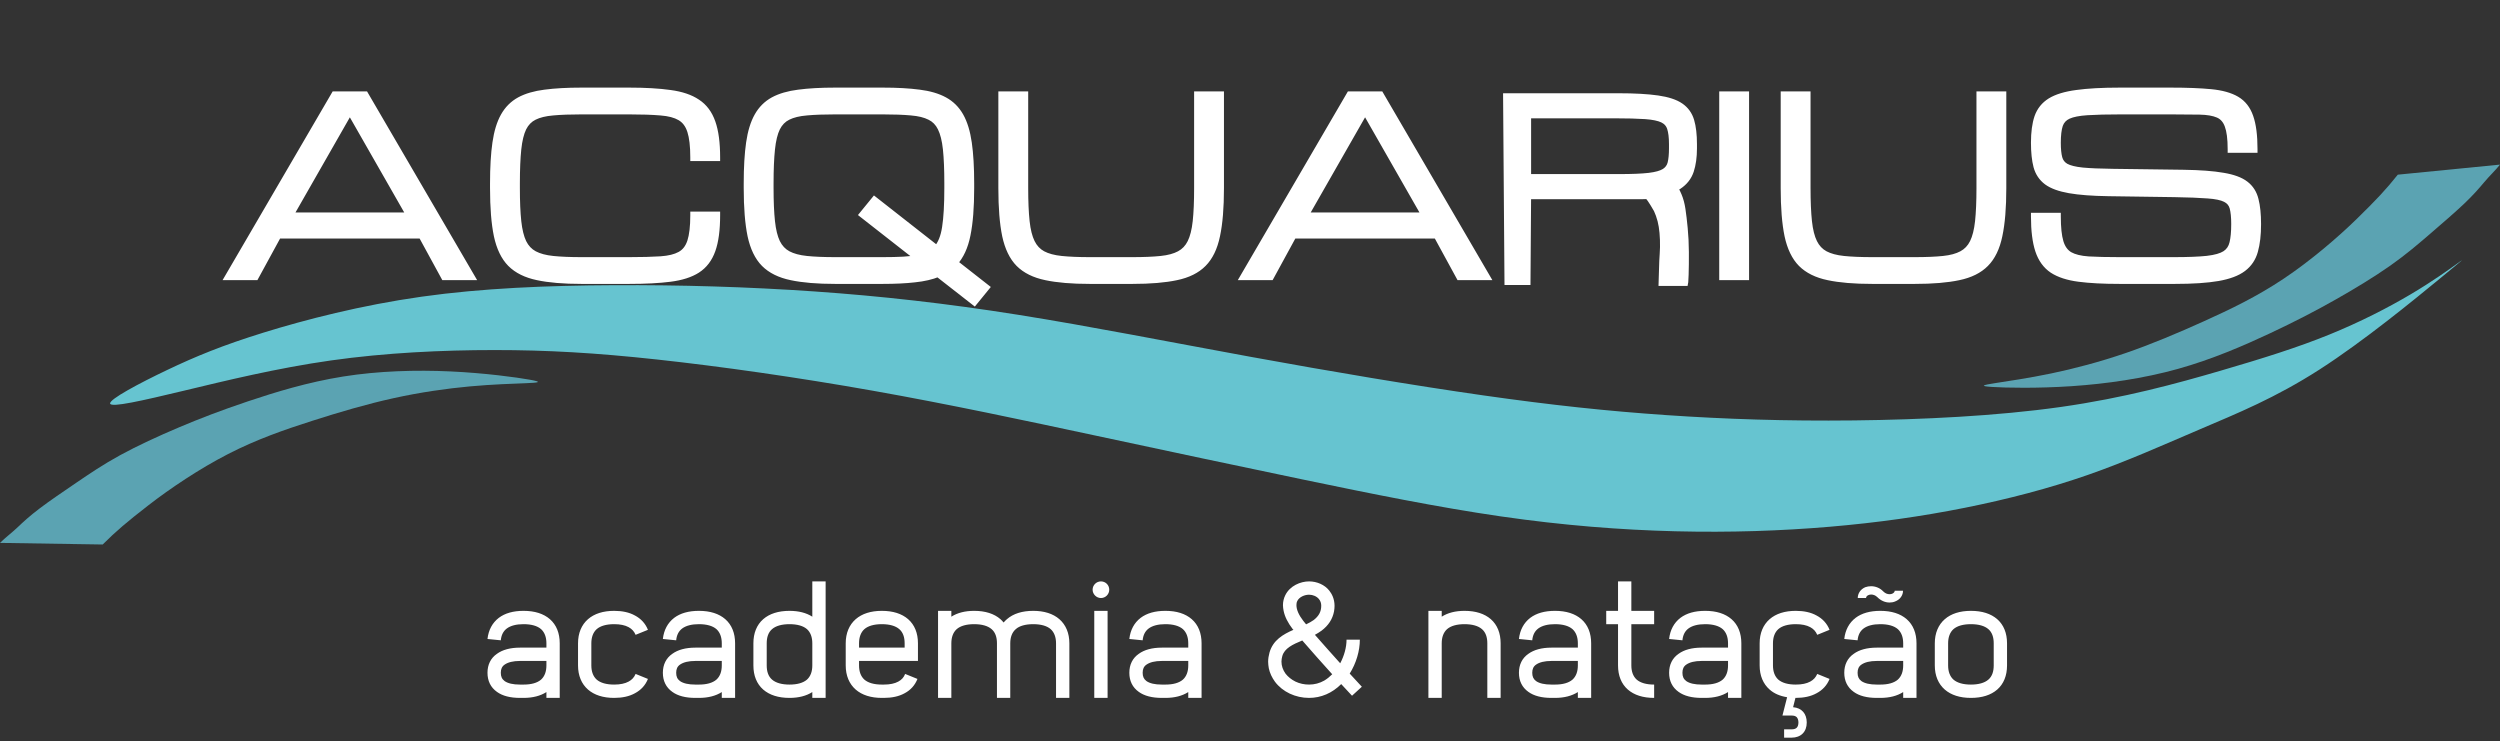 <svg xmlns="http://www.w3.org/2000/svg" width="226" height="67" viewBox="0 0 226 67" fill="none"><rect x="0" y="0" width="226" height="67" fill="#333333" stroke="none"/><path d="M20.684 25L30.259 8.585H32.995L42.57 25H40.176L38.124 21.238H25.13L23.078 25H20.684ZM26.155 19.529H37.099L31.627 9.953L26.155 19.529ZM44.622 17.006V16.579C44.622 15.126 44.693 13.907 44.836 12.924C44.978 11.934 45.224 11.129 45.573 10.509C45.922 9.889 46.396 9.415 46.994 9.088C47.6 8.76 48.359 8.539 49.271 8.425C50.182 8.304 51.28 8.243 52.562 8.243H56.869C58.336 8.243 59.572 8.315 60.577 8.457C61.589 8.593 62.401 8.867 63.014 9.28C63.633 9.686 64.082 10.288 64.36 11.086C64.638 11.877 64.777 12.928 64.777 14.239H62.725C62.725 13.206 62.632 12.404 62.447 11.834C62.262 11.257 61.949 10.84 61.507 10.584C61.072 10.327 60.477 10.171 59.722 10.114C58.967 10.049 58.016 10.017 56.869 10.017H52.562C51.543 10.017 50.685 10.049 49.987 10.114C49.288 10.171 48.718 10.309 48.277 10.53C47.842 10.744 47.507 11.086 47.272 11.556C47.044 12.027 46.888 12.668 46.802 13.48C46.717 14.292 46.674 15.325 46.674 16.579V17.006C46.674 18.218 46.717 19.222 46.802 20.02C46.888 20.818 47.044 21.456 47.272 21.933C47.507 22.41 47.842 22.767 48.277 23.002C48.718 23.237 49.288 23.39 49.987 23.461C50.685 23.532 51.543 23.568 52.562 23.568H56.869C58.016 23.568 58.967 23.543 59.722 23.493C60.477 23.443 61.072 23.297 61.507 23.055C61.949 22.813 62.262 22.41 62.447 21.848C62.632 21.277 62.725 20.48 62.725 19.454H64.777C64.777 20.765 64.638 21.812 64.36 22.596C64.082 23.379 63.633 23.971 63.014 24.369C62.401 24.761 61.589 25.021 60.577 25.15C59.572 25.278 58.336 25.342 56.869 25.342H52.562C50.959 25.342 49.641 25.232 48.608 25.011C47.575 24.797 46.766 24.398 46.182 23.814C45.605 23.23 45.199 22.389 44.964 21.292C44.736 20.195 44.622 18.766 44.622 17.006ZM75.496 25.342C73.892 25.342 72.575 25.232 71.541 25.011C70.508 24.797 69.7 24.398 69.116 23.814C68.538 23.23 68.132 22.389 67.897 21.292C67.669 20.195 67.555 18.766 67.555 17.006V16.579C67.555 15.126 67.627 13.907 67.769 12.924C67.912 11.934 68.157 11.129 68.507 10.509C68.856 9.889 69.329 9.415 69.928 9.088C70.533 8.76 71.292 8.539 72.204 8.425C73.116 8.304 74.213 8.243 75.496 8.243H79.802C81.085 8.243 82.182 8.304 83.094 8.425C84.006 8.539 84.761 8.76 85.359 9.088C85.965 9.415 86.442 9.889 86.791 10.509C87.14 11.129 87.386 11.934 87.529 12.924C87.671 13.907 87.742 15.126 87.742 16.579V17.006C87.742 18.738 87.632 20.145 87.411 21.228C87.197 22.303 86.809 23.144 86.246 23.75L89.11 25.994L88.074 27.266L84.803 24.712C84.212 24.954 83.503 25.118 82.677 25.203C81.858 25.296 80.899 25.342 79.802 25.342H75.496ZM75.496 23.568H79.802C80.493 23.568 81.109 23.554 81.651 23.525C82.192 23.497 82.67 23.44 83.083 23.354L78.018 19.39L79.054 18.118L84.686 22.531C85.092 22.083 85.359 21.424 85.487 20.554C85.623 19.685 85.691 18.503 85.691 17.006V16.579C85.691 15.325 85.648 14.292 85.562 13.48C85.477 12.668 85.317 12.027 85.081 11.556C84.853 11.086 84.519 10.744 84.077 10.53C83.642 10.309 83.076 10.171 82.378 10.114C81.68 10.049 80.821 10.017 79.802 10.017H75.496C74.477 10.017 73.618 10.049 72.92 10.114C72.222 10.171 71.652 10.309 71.21 10.53C70.776 10.744 70.441 11.086 70.206 11.556C69.978 12.027 69.821 12.668 69.735 13.48C69.65 14.292 69.607 15.325 69.607 16.579V17.006C69.607 18.218 69.65 19.222 69.735 20.02C69.821 20.818 69.978 21.456 70.206 21.933C70.441 22.41 70.776 22.767 71.21 23.002C71.652 23.237 72.222 23.39 72.92 23.461C73.618 23.532 74.477 23.568 75.496 23.568ZM98.514 25.342C96.912 25.342 95.594 25.232 94.56 25.011C93.527 24.797 92.719 24.398 92.135 23.814C91.558 23.23 91.151 22.389 90.916 21.292C90.688 20.195 90.574 18.766 90.574 17.006V8.585H92.626V17.006C92.626 18.218 92.669 19.222 92.754 20.02C92.84 20.818 93 21.456 93.235 21.933C93.47 22.41 93.805 22.767 94.24 23.002C94.681 23.237 95.251 23.39 95.95 23.461C96.648 23.532 97.503 23.568 98.514 23.568H102.383C103.402 23.568 104.257 23.532 104.948 23.461C105.646 23.39 106.212 23.237 106.647 23.002C107.089 22.767 107.427 22.41 107.662 21.933C107.897 21.456 108.058 20.818 108.143 20.02C108.229 19.222 108.271 18.218 108.271 17.006V8.585H110.323V17.006C110.323 18.766 110.206 20.195 109.97 21.292C109.743 22.389 109.336 23.23 108.752 23.814C108.175 24.398 107.37 24.797 106.337 25.011C105.304 25.232 103.986 25.342 102.383 25.342H98.514ZM112.46 25L122.036 8.585H124.771L134.347 25H131.953L129.901 21.238H116.906L114.854 25H112.46ZM117.932 19.529H128.875L123.404 9.953L117.932 19.529ZM155.741 25V8.585H157.793V25H155.741ZM169.238 25.342C167.635 25.342 166.317 25.232 165.284 25.011C164.251 24.797 163.443 24.398 162.858 23.814C162.281 23.23 161.875 22.389 161.64 21.292C161.412 20.195 161.298 18.766 161.298 17.006V8.585H163.35V17.006C163.35 18.218 163.393 19.222 163.478 20.02C163.564 20.818 163.724 21.456 163.959 21.933C164.194 22.41 164.529 22.767 164.964 23.002C165.405 23.237 165.975 23.39 166.674 23.461C167.372 23.532 168.227 23.568 169.238 23.568H173.107C174.126 23.568 174.981 23.532 175.672 23.461C176.37 23.39 176.936 23.237 177.371 23.002C177.813 22.767 178.151 22.41 178.386 21.933C178.621 21.456 178.782 20.818 178.867 20.02C178.953 19.222 178.995 18.218 178.995 17.006V8.585H181.047V17.006C181.047 18.766 180.93 20.195 180.694 21.292C180.466 22.389 180.06 23.23 179.476 23.814C178.899 24.398 178.094 24.797 177.061 25.011C176.028 25.232 174.71 25.342 173.107 25.342H169.238ZM202.025 20.255C202.025 19.621 201.975 19.122 201.875 18.759C201.776 18.396 201.551 18.128 201.202 17.957C200.853 17.779 200.311 17.665 199.578 17.616C198.844 17.559 197.839 17.519 196.564 17.498L190.622 17.413C189.155 17.391 187.976 17.302 187.085 17.145C186.194 16.989 185.521 16.743 185.065 16.408C184.609 16.066 184.303 15.61 184.146 15.04C183.997 14.47 183.922 13.758 183.922 12.903C183.922 11.97 184.025 11.2 184.232 10.595C184.445 9.989 184.827 9.515 185.375 9.173C185.931 8.831 186.715 8.593 187.726 8.457C188.738 8.315 190.045 8.243 191.648 8.243H196.222C197.675 8.243 198.887 8.29 199.855 8.382C200.824 8.475 201.594 8.689 202.164 9.024C202.734 9.358 203.14 9.878 203.382 10.584C203.631 11.289 203.756 12.258 203.756 13.491H201.704C201.704 12.536 201.612 11.816 201.426 11.332C201.248 10.84 200.949 10.505 200.529 10.327C200.116 10.149 199.556 10.053 198.851 10.039C198.146 10.024 197.269 10.017 196.222 10.017H191.755C190.48 10.017 189.457 10.042 188.688 10.092C187.926 10.142 187.349 10.256 186.957 10.434C186.565 10.612 186.301 10.897 186.166 11.289C186.038 11.681 185.974 12.219 185.974 12.903C185.974 13.48 186.02 13.943 186.113 14.292C186.205 14.641 186.412 14.908 186.732 15.094C187.06 15.272 187.562 15.396 188.239 15.468C188.916 15.532 189.839 15.571 191.007 15.585L197.376 15.671C198.872 15.692 200.066 15.781 200.956 15.938C201.854 16.087 202.524 16.333 202.965 16.675C203.414 17.017 203.71 17.48 203.852 18.064C204.002 18.642 204.077 19.372 204.077 20.255C204.077 21.217 203.984 22.026 203.799 22.681C203.621 23.329 203.272 23.849 202.752 24.241C202.231 24.633 201.48 24.915 200.497 25.085C199.514 25.256 198.22 25.342 196.617 25.342H191.616C190.156 25.342 188.93 25.278 187.94 25.15C186.95 25.021 186.159 24.765 185.568 24.38C184.983 23.988 184.563 23.408 184.306 22.638C184.05 21.869 183.922 20.843 183.922 19.561H185.974C185.974 20.565 186.056 21.342 186.219 21.89C186.383 22.439 186.668 22.834 187.074 23.076C187.488 23.311 188.061 23.454 188.795 23.504C189.536 23.547 190.476 23.568 191.616 23.568H196.511C197.786 23.568 198.794 23.529 199.535 23.45C200.276 23.365 200.824 23.208 201.181 22.98C201.537 22.745 201.765 22.41 201.865 21.976C201.971 21.541 202.025 20.968 202.025 20.255Z" fill="white"></path><path d="M20.684 25L20.405 24.837L20.121 25.323H20.684V25ZM30.259 8.585V8.262H30.073L29.98 8.423L30.259 8.585ZM32.995 8.585L33.274 8.423L33.181 8.262H32.995V8.585ZM42.57 25V25.323H43.133L42.849 24.837L42.57 25ZM40.176 25L39.893 25.155L39.984 25.323H40.176V25ZM38.124 21.238L38.408 21.084L38.316 20.915H38.124V21.238ZM25.13 21.238V20.915H24.938L24.846 21.084L25.13 21.238ZM23.078 25V25.323H23.27L23.361 25.155L23.078 25ZM26.155 19.529L25.875 19.368L25.599 19.852H26.155V19.529ZM37.099 19.529V19.852H37.656L37.379 19.368L37.099 19.529ZM31.627 9.953L31.908 9.793L31.627 9.302L31.346 9.793L31.627 9.953ZM20.684 25L20.963 25.163L30.538 8.748L30.259 8.585L29.98 8.423L20.405 24.837L20.684 25ZM30.259 8.585V8.909H32.995V8.585V8.262H30.259V8.585ZM32.995 8.585L32.716 8.748L42.291 25.163L42.57 25L42.849 24.837L33.274 8.423L32.995 8.585ZM42.57 25V24.677H40.176V25V25.323H42.57V25ZM40.176 25L40.46 24.845L38.408 21.084L38.124 21.238L37.841 21.393L39.893 25.155L40.176 25ZM38.124 21.238V20.915H25.13V21.238V21.561H38.124V21.238ZM25.13 21.238L24.846 21.084L22.794 24.845L23.078 25L23.361 25.155L25.413 21.393L25.13 21.238ZM23.078 25V24.677H20.684V25V25.323H23.078V25ZM26.155 19.529V19.852H37.099V19.529V19.205H26.155V19.529ZM37.099 19.529L37.379 19.368L31.908 9.793L31.627 9.953L31.346 10.114L36.818 19.689L37.099 19.529ZM31.627 9.953L31.346 9.793L25.875 19.368L26.155 19.529L26.436 19.689L31.908 10.114L31.627 9.953ZM44.836 12.924L45.156 12.97L45.156 12.97L44.836 12.924ZM46.994 9.088L46.84 8.803L46.839 8.804L46.994 9.088ZM49.271 8.425L49.311 8.746L49.313 8.745L49.271 8.425ZM60.577 8.457L60.532 8.777L60.534 8.777L60.577 8.457ZM63.014 9.28L62.833 9.548L62.836 9.55L63.014 9.28ZM64.36 11.086L64.055 11.192L64.055 11.193L64.36 11.086ZM64.777 14.239V14.562H65.1V14.239H64.777ZM62.725 14.239H62.402V14.562H62.725V14.239ZM62.447 11.834L62.139 11.933L62.14 11.934L62.447 11.834ZM61.507 10.584L61.343 10.862L61.344 10.863L61.507 10.584ZM59.722 10.114L59.695 10.436L59.698 10.436L59.722 10.114ZM49.987 10.114L50.013 10.436L50.016 10.435L49.987 10.114ZM48.277 10.53L48.419 10.82L48.421 10.819L48.277 10.53ZM47.272 11.556L46.983 11.412L46.981 11.415L47.272 11.556ZM47.272 21.933L46.98 22.072L46.982 22.076L47.272 21.933ZM48.277 23.002L48.123 23.286L48.125 23.287L48.277 23.002ZM61.507 23.055L61.351 22.772L61.349 22.773L61.507 23.055ZM62.447 21.848L62.754 21.948L62.755 21.947L62.447 21.848ZM62.725 19.454V19.131H62.402V19.454H62.725ZM64.777 19.454H65.1V19.131H64.777V19.454ZM64.36 22.596L64.055 22.488L64.36 22.596ZM63.014 24.369L63.188 24.642L63.188 24.641L63.014 24.369ZM60.577 25.15L60.536 24.829L60.536 24.829L60.577 25.15ZM48.608 25.011L48.676 24.695L48.673 24.694L48.608 25.011ZM46.182 23.814L45.952 24.041L45.954 24.042L46.182 23.814ZM44.964 21.292L44.648 21.358L44.648 21.36L44.964 21.292ZM44.622 17.006H44.945V16.579H44.622H44.299V17.006H44.622ZM44.622 16.579H44.945C44.945 15.135 45.016 13.933 45.156 12.97L44.836 12.924L44.516 12.878C44.37 13.882 44.299 15.117 44.299 16.579H44.622ZM44.836 12.924L45.156 12.97C45.294 12.005 45.531 11.242 45.855 10.668L45.573 10.509L45.291 10.35C44.916 11.016 44.662 11.863 44.516 12.878L44.836 12.924ZM45.573 10.509L45.855 10.668C46.175 10.098 46.606 9.669 47.15 9.371L46.994 9.088L46.839 8.804C46.185 9.162 45.669 9.68 45.291 10.35L45.573 10.509ZM46.994 9.088L47.148 9.372C47.709 9.069 48.426 8.856 49.311 8.746L49.271 8.425L49.23 8.104C48.291 8.222 47.491 8.451 46.84 8.803L46.994 9.088ZM49.271 8.425L49.313 8.745C50.207 8.627 51.289 8.567 52.562 8.567V8.243V7.92C51.27 7.92 50.158 7.981 49.228 8.105L49.271 8.425ZM52.562 8.243V8.567H56.869V8.243V7.92H52.562V8.243ZM56.869 8.243V8.567C58.327 8.567 59.547 8.637 60.532 8.777L60.577 8.457L60.622 8.137C59.598 7.992 58.346 7.92 56.869 7.92V8.243ZM60.577 8.457L60.534 8.777C61.514 8.909 62.274 9.171 62.833 9.548L63.014 9.28L63.194 9.012C62.528 8.562 61.663 8.276 60.62 8.137L60.577 8.457ZM63.014 9.28L62.836 9.55C63.388 9.912 63.797 10.452 64.055 11.192L64.36 11.086L64.665 10.98C64.368 10.124 63.878 9.46 63.191 9.01L63.014 9.28ZM64.36 11.086L64.055 11.193C64.316 11.936 64.454 12.946 64.454 14.239H64.777H65.1C65.1 12.909 64.96 11.818 64.665 10.979L64.36 11.086ZM64.777 14.239V13.915H62.725V14.239V14.562H64.777V14.239ZM62.725 14.239H63.048C63.048 13.192 62.955 12.352 62.755 11.734L62.447 11.834L62.14 11.934C62.31 12.457 62.402 13.219 62.402 14.239H62.725ZM62.447 11.834L62.755 11.735C62.55 11.097 62.193 10.608 61.669 10.304L61.507 10.584L61.344 10.863C61.705 11.072 61.974 11.417 62.139 11.933L62.447 11.834ZM61.507 10.584L61.671 10.305C61.178 10.014 60.528 9.85 59.746 9.791L59.722 10.114L59.698 10.436C60.426 10.491 60.967 10.64 61.343 10.862L61.507 10.584ZM59.722 10.114L59.749 9.792C58.982 9.726 58.021 9.694 56.869 9.694V10.017V10.341C58.011 10.341 58.952 10.373 59.695 10.436L59.722 10.114ZM56.869 10.017V9.694H52.562V10.017V10.341H56.869V10.017ZM52.562 10.017V9.694C51.537 9.694 50.668 9.726 49.957 9.792L49.987 10.114L50.016 10.435C50.701 10.373 51.549 10.341 52.562 10.341V10.017ZM49.987 10.114L49.96 9.791C49.237 9.85 48.623 9.996 48.132 10.241L48.277 10.53L48.421 10.819C48.814 10.623 49.34 10.491 50.013 10.436L49.987 10.114ZM48.277 10.53L48.134 10.24C47.631 10.488 47.247 10.884 46.983 11.412L47.272 11.556L47.561 11.701C47.768 11.288 48.054 11 48.419 10.82L48.277 10.53ZM47.272 11.556L46.981 11.415C46.73 11.933 46.568 12.615 46.481 13.446L46.802 13.48L47.123 13.514C47.207 12.72 47.358 12.12 47.563 11.697L47.272 11.556ZM46.802 13.48L46.481 13.446C46.393 14.274 46.351 15.319 46.351 16.579H46.674H46.997C46.997 15.331 47.04 14.31 47.123 13.514L46.802 13.48ZM46.674 16.579H46.351V17.006H46.674H46.997V16.579H46.674ZM46.674 17.006H46.351C46.351 18.224 46.394 19.241 46.481 20.055L46.802 20.02L47.123 19.986C47.039 19.203 46.997 18.211 46.997 17.006H46.674ZM46.802 20.02L46.481 20.055C46.568 20.872 46.731 21.549 46.981 22.072L47.272 21.933L47.564 21.794C47.358 21.362 47.207 20.764 47.123 19.986L46.802 20.02ZM47.272 21.933L46.982 22.076C47.245 22.608 47.625 23.016 48.123 23.286L48.277 23.002L48.431 22.717C48.059 22.517 47.77 22.212 47.562 21.79L47.272 21.933ZM48.277 23.002L48.125 23.287C48.615 23.548 49.23 23.709 49.954 23.783L49.987 23.461L50.019 23.14C49.347 23.071 48.822 22.925 48.429 22.716L48.277 23.002ZM49.987 23.461L49.954 23.783C50.666 23.855 51.537 23.891 52.562 23.891V23.568V23.245C51.55 23.245 50.703 23.209 50.019 23.14L49.987 23.461ZM52.562 23.568V23.891H56.869V23.568V23.245H52.562V23.568ZM56.869 23.568V23.891C58.02 23.891 58.978 23.866 59.743 23.816L59.722 23.493L59.701 23.171C58.955 23.22 58.012 23.245 56.869 23.245V23.568ZM59.722 23.493L59.743 23.816C60.524 23.764 61.172 23.612 61.664 23.337L61.507 23.055L61.349 22.773C60.973 22.983 60.431 23.122 59.701 23.171L59.722 23.493ZM61.507 23.055L61.662 23.338C62.188 23.05 62.548 22.575 62.754 21.948L62.447 21.848L62.14 21.746C61.976 22.246 61.709 22.576 61.351 22.772L61.507 23.055ZM62.447 21.848L62.755 21.947C62.955 21.33 63.048 20.493 63.048 19.454H62.725H62.402C62.402 20.466 62.31 21.225 62.14 21.748L62.447 21.848ZM62.725 19.454V19.777H64.777V19.454V19.131H62.725V19.454ZM64.777 19.454H64.454C64.454 20.746 64.316 21.753 64.055 22.488L64.36 22.596L64.665 22.703C64.96 21.871 65.1 20.783 65.1 19.454H64.777ZM64.36 22.596L64.055 22.488C63.798 23.213 63.391 23.742 62.839 24.098L63.014 24.369L63.188 24.641C63.876 24.199 64.366 23.546 64.665 22.703L64.36 22.596ZM63.014 24.369L62.839 24.097C62.28 24.455 61.518 24.704 60.536 24.829L60.577 25.15L60.618 25.47C61.659 25.338 62.522 25.068 63.188 24.642L63.014 24.369ZM60.577 25.15L60.536 24.829C59.55 24.955 58.328 25.019 56.869 25.019V25.342V25.665C58.345 25.665 59.595 25.601 60.618 25.47L60.577 25.15ZM56.869 25.342V25.019H52.562V25.342V25.665H56.869V25.342ZM52.562 25.342V25.019C50.971 25.019 49.678 24.909 48.676 24.695L48.608 25.011L48.541 25.327C49.604 25.554 50.947 25.665 52.562 25.665V25.342ZM48.608 25.011L48.673 24.694C47.685 24.49 46.939 24.114 46.411 23.585L46.182 23.814L45.954 24.042C46.593 24.682 47.465 25.104 48.542 25.327L48.608 25.011ZM46.182 23.814L46.412 23.587C45.892 23.06 45.507 22.282 45.28 21.224L44.964 21.292L44.648 21.36C44.891 22.495 45.319 23.4 45.952 24.041L46.182 23.814ZM44.964 21.292L45.28 21.226C45.059 20.159 44.945 18.755 44.945 17.006H44.622H44.299C44.299 18.777 44.413 20.23 44.648 21.358L44.964 21.292ZM71.541 25.011L71.609 24.695L71.607 24.694L71.541 25.011ZM69.116 23.814L68.886 24.041L68.887 24.042L69.116 23.814ZM67.897 21.292L67.581 21.358L67.581 21.36L67.897 21.292ZM67.769 12.924L68.089 12.97L68.089 12.97L67.769 12.924ZM69.928 9.088L69.774 8.803L69.773 8.804L69.928 9.088ZM72.204 8.425L72.244 8.746L72.247 8.745L72.204 8.425ZM83.094 8.425L83.051 8.745L83.054 8.746L83.094 8.425ZM85.359 9.088L85.204 9.371L85.205 9.372L85.359 9.088ZM87.529 12.924L87.209 12.97L87.209 12.97L87.529 12.924ZM87.411 21.228L87.094 21.163L87.094 21.165L87.411 21.228ZM86.246 23.75L86.01 23.53L85.77 23.787L86.047 24.004L86.246 23.75ZM89.11 25.994L89.361 26.198L89.569 25.943L89.31 25.739L89.11 25.994ZM88.074 27.266L87.875 27.52L88.124 27.715L88.324 27.47L88.074 27.266ZM84.803 24.712L85.002 24.457L84.855 24.341L84.681 24.412L84.803 24.712ZM82.677 25.203L82.644 24.881L82.641 24.882L82.677 25.203ZM83.083 23.354L83.148 23.671L83.831 23.529L83.282 23.1L83.083 23.354ZM78.018 19.39L77.767 19.185L77.559 19.441L77.818 19.644L78.018 19.39ZM79.054 18.118L79.254 17.863L79.004 17.668L78.804 17.914L79.054 18.118ZM84.686 22.531L84.487 22.786L84.724 22.971L84.926 22.748L84.686 22.531ZM85.487 20.554L85.168 20.505L85.168 20.507L85.487 20.554ZM85.081 11.556L84.791 11.697L84.792 11.701L85.081 11.556ZM84.077 10.53L83.93 10.819L83.936 10.821L84.077 10.53ZM82.378 10.114L82.348 10.435L82.351 10.436L82.378 10.114ZM72.92 10.114L72.946 10.436L72.95 10.435L72.92 10.114ZM71.21 10.53L71.353 10.82L71.355 10.819L71.21 10.53ZM70.206 11.556L69.916 11.412L69.915 11.415L70.206 11.556ZM70.206 21.933L69.914 22.072L69.916 22.076L70.206 21.933ZM71.21 23.002L71.056 23.286L71.058 23.287L71.21 23.002ZM75.496 25.342V25.019C73.905 25.019 72.612 24.909 71.609 24.695L71.541 25.011L71.474 25.327C72.537 25.554 73.88 25.665 75.496 25.665V25.342ZM71.541 25.011L71.607 24.694C70.619 24.49 69.873 24.114 69.344 23.585L69.116 23.814L68.887 24.042C69.527 24.682 70.398 25.104 71.476 25.327L71.541 25.011ZM69.116 23.814L69.346 23.587C68.825 23.06 68.44 22.282 68.213 21.224L67.897 21.292L67.581 21.36C67.825 22.495 68.252 23.4 68.886 24.041L69.116 23.814ZM67.897 21.292L68.214 21.226C67.992 20.159 67.879 18.755 67.879 17.006H67.555H67.232C67.232 18.777 67.347 20.23 67.581 21.358L67.897 21.292ZM67.555 17.006H67.879V16.579H67.555H67.232V17.006H67.555ZM67.555 16.579H67.879C67.879 15.135 67.95 13.933 68.089 12.97L67.769 12.924L67.449 12.878C67.304 13.882 67.232 15.117 67.232 16.579H67.555ZM67.769 12.924L68.089 12.97C68.228 12.005 68.465 11.242 68.788 10.668L68.507 10.509L68.225 10.35C67.85 11.016 67.595 11.863 67.449 12.878L67.769 12.924ZM68.507 10.509L68.788 10.668C69.109 10.098 69.54 9.669 70.083 9.371L69.928 9.088L69.773 8.804C69.119 9.162 68.602 9.68 68.225 10.35L68.507 10.509ZM69.928 9.088L70.082 9.372C70.642 9.069 71.359 8.856 72.244 8.746L72.204 8.425L72.164 8.104C71.225 8.222 70.424 8.451 69.774 8.803L69.928 9.088ZM72.204 8.425L72.247 8.745C73.14 8.627 74.222 8.567 75.496 8.567V8.243V7.92C74.204 7.92 73.092 7.981 72.162 8.105L72.204 8.425ZM75.496 8.243V8.567H79.802V8.243V7.92H75.496V8.243ZM79.802 8.243V8.567C81.076 8.567 82.158 8.627 83.051 8.745L83.094 8.425L83.136 8.105C82.206 7.981 81.094 7.92 79.802 7.92V8.243ZM83.094 8.425L83.054 8.746C83.938 8.856 84.651 9.068 85.204 9.371L85.359 9.088L85.514 8.804C84.87 8.451 84.073 8.222 83.134 8.104L83.094 8.425ZM85.359 9.088L85.205 9.372C85.756 9.67 86.189 10.099 86.51 10.668L86.791 10.509L87.073 10.35C86.695 9.679 86.174 9.161 85.513 8.803L85.359 9.088ZM86.791 10.509L86.51 10.668C86.833 11.242 87.07 12.005 87.209 12.97L87.529 12.924L87.849 12.878C87.703 11.863 87.448 11.016 87.073 10.35L86.791 10.509ZM87.529 12.924L87.209 12.97C87.348 13.933 87.419 15.135 87.419 16.579H87.742H88.066C88.066 15.117 87.994 13.882 87.849 12.878L87.529 12.924ZM87.742 16.579H87.419V17.006H87.742H88.066V16.579H87.742ZM87.742 17.006H87.419C87.419 18.727 87.309 20.11 87.094 21.163L87.411 21.228L87.728 21.292C87.955 20.18 88.066 18.749 88.066 17.006H87.742ZM87.411 21.228L87.094 21.165C86.888 22.2 86.52 22.98 86.01 23.53L86.246 23.75L86.483 23.97C87.098 23.308 87.506 22.407 87.728 21.291L87.411 21.228ZM86.246 23.75L86.047 24.004L88.911 26.248L89.11 25.994L89.31 25.739L86.446 23.495L86.246 23.75ZM89.11 25.994L88.86 25.79L87.823 27.061L88.074 27.266L88.324 27.47L89.361 26.198L89.11 25.994ZM88.074 27.266L88.273 27.011L85.002 24.457L84.803 24.712L84.605 24.966L87.875 27.52L88.074 27.266ZM84.803 24.712L84.681 24.412C84.125 24.64 83.448 24.798 82.644 24.882L82.677 25.203L82.71 25.524C83.559 25.437 84.299 25.267 84.926 25.011L84.803 24.712ZM82.677 25.203L82.641 24.882C81.837 24.973 80.891 25.019 79.802 25.019V25.342V25.665C80.908 25.665 81.879 25.619 82.713 25.524L82.677 25.203ZM79.802 25.342V25.019H75.496V25.342V25.665H79.802V25.342ZM75.496 23.568V23.891H79.802V23.568V23.245H75.496V23.568ZM79.802 23.568V23.891C80.498 23.891 81.12 23.877 81.668 23.848L81.651 23.525L81.634 23.203C81.1 23.231 80.489 23.245 79.802 23.245V23.568ZM81.651 23.525L81.668 23.848C82.221 23.819 82.716 23.76 83.148 23.671L83.083 23.354L83.017 23.038C82.624 23.119 82.163 23.175 81.634 23.203L81.651 23.525ZM83.083 23.354L83.282 23.1L78.217 19.135L78.018 19.39L77.818 19.644L82.884 23.609L83.083 23.354ZM78.018 19.39L78.268 19.594L79.305 18.322L79.054 18.118L78.804 17.914L77.767 19.185L78.018 19.39ZM79.054 18.118L78.855 18.372L84.487 22.786L84.686 22.531L84.885 22.277L79.254 17.863L79.054 18.118ZM84.686 22.531L84.926 22.748C85.39 22.235 85.674 21.507 85.807 20.602L85.487 20.554L85.168 20.507C85.045 21.34 84.794 21.93 84.446 22.315L84.686 22.531ZM85.487 20.554L85.807 20.604C85.946 19.711 86.014 18.509 86.014 17.006H85.691H85.367C85.367 18.496 85.3 19.659 85.168 20.505L85.487 20.554ZM85.691 17.006H86.014V16.579H85.691H85.367V17.006H85.691ZM85.691 16.579H86.014C86.014 15.319 85.971 14.274 85.884 13.446L85.562 13.48L85.241 13.514C85.325 14.31 85.367 15.331 85.367 16.579H85.691ZM85.562 13.48L85.884 13.446C85.796 12.614 85.63 11.93 85.371 11.412L85.081 11.556L84.792 11.701C85.003 12.123 85.157 12.721 85.241 13.514L85.562 13.48ZM85.081 11.556L85.372 11.415C85.115 10.884 84.729 10.487 84.218 10.239L84.077 10.53L83.936 10.821C84.308 11.001 84.592 11.288 84.791 11.697L85.081 11.556ZM84.077 10.53L84.223 10.242C83.739 9.996 83.127 9.85 82.404 9.791L82.378 10.114L82.351 10.436C83.025 10.491 83.546 10.623 83.93 10.819L84.077 10.53ZM82.378 10.114L82.407 9.792C81.696 9.726 80.827 9.694 79.802 9.694V10.017V10.341C80.815 10.341 81.663 10.373 82.348 10.435L82.378 10.114ZM79.802 10.017V9.694H75.496V10.017V10.341H79.802V10.017ZM75.496 10.017V9.694C74.471 9.694 73.602 9.726 72.891 9.792L72.92 10.114L72.95 10.435C73.635 10.373 74.483 10.341 75.496 10.341V10.017ZM72.92 10.114L72.894 9.791C72.17 9.85 71.556 9.996 71.066 10.241L71.21 10.53L71.355 10.819C71.748 10.623 72.273 10.491 72.946 10.436L72.92 10.114ZM71.21 10.53L71.068 10.24C70.564 10.488 70.18 10.884 69.917 11.412L70.206 11.556L70.495 11.701C70.701 11.288 70.987 11 71.353 10.82L71.21 10.53ZM70.206 11.556L69.915 11.415C69.664 11.933 69.501 12.615 69.414 13.446L69.735 13.48L70.057 13.514C70.14 12.72 70.291 12.12 70.496 11.697L70.206 11.556ZM69.735 13.48L69.414 13.446C69.327 14.274 69.284 15.319 69.284 16.579H69.607H69.93C69.93 15.331 69.973 14.31 70.057 13.514L69.735 13.48ZM69.607 16.579H69.284V17.006H69.607H69.93V16.579H69.607ZM69.607 17.006H69.284C69.284 18.224 69.327 19.241 69.414 20.055L69.735 20.02L70.057 19.986C69.973 19.203 69.93 18.211 69.93 17.006H69.607ZM69.735 20.02L69.414 20.055C69.502 20.872 69.664 21.549 69.914 22.072L70.206 21.933L70.497 21.794C70.291 21.362 70.14 20.764 70.057 19.986L69.735 20.02ZM70.206 21.933L69.916 22.076C70.178 22.608 70.558 23.016 71.056 23.286L71.21 23.002L71.364 22.717C70.993 22.517 70.704 22.212 70.496 21.79L70.206 21.933ZM71.21 23.002L71.058 23.287C71.549 23.548 72.163 23.709 72.887 23.783L72.92 23.461L72.953 23.14C72.281 23.071 71.755 22.925 71.362 22.716L71.21 23.002ZM72.92 23.461L72.887 23.783C73.6 23.855 74.47 23.891 75.496 23.891V23.568V23.245C74.483 23.245 73.636 23.209 72.953 23.14L72.92 23.461ZM94.56 25.011L94.628 24.695L94.626 24.694L94.56 25.011ZM92.135 23.814L91.905 24.041L91.906 24.042L92.135 23.814ZM90.916 21.292L90.6 21.358L90.6 21.36L90.916 21.292ZM90.574 8.585V8.262H90.251V8.585H90.574ZM92.626 8.585H92.949V8.262H92.626V8.585ZM93.235 21.933L92.945 22.076L93.235 21.933ZM94.24 23.002L94.086 23.286L94.088 23.287L94.24 23.002ZM104.948 23.461L104.915 23.14L104.915 23.14L104.948 23.461ZM106.647 23.002L106.495 22.716L106.493 22.717L106.647 23.002ZM108.143 20.02L107.822 19.986L108.143 20.02ZM108.271 8.585V8.262H107.948V8.585H108.271ZM110.323 8.585H110.646V8.262H110.323V8.585ZM109.97 21.292L109.654 21.224L109.654 21.226L109.97 21.292ZM108.752 23.814L108.524 23.585L108.522 23.587L108.752 23.814ZM106.337 25.011L106.272 24.694L106.269 24.695L106.337 25.011ZM98.514 25.342V25.019C96.924 25.019 95.631 24.909 94.628 24.695L94.56 25.011L94.493 25.327C95.556 25.554 96.899 25.665 98.514 25.665V25.342ZM94.56 25.011L94.626 24.694C93.638 24.49 92.892 24.114 92.363 23.585L92.135 23.814L91.906 24.042C92.546 24.682 93.417 25.104 94.495 25.327L94.56 25.011ZM92.135 23.814L92.365 23.587C91.844 23.06 91.459 22.282 91.232 21.224L90.916 21.292L90.6 21.36C90.844 22.495 91.271 23.4 91.905 24.041L92.135 23.814ZM90.916 21.292L91.233 21.226C91.011 20.159 90.897 18.755 90.897 17.006H90.574H90.251C90.251 18.777 90.366 20.23 90.6 21.358L90.916 21.292ZM90.574 17.006H90.897V8.585H90.574H90.251V17.006H90.574ZM90.574 8.585V8.909H92.626V8.585V8.262H90.574V8.585ZM92.626 8.585H92.303V17.006H92.626H92.949V8.585H92.626ZM92.626 17.006H92.303C92.303 18.224 92.346 19.241 92.433 20.055L92.754 20.02L93.076 19.986C92.992 19.203 92.949 18.211 92.949 17.006H92.626ZM92.754 20.02L92.433 20.055C92.521 20.873 92.687 21.552 92.945 22.076L93.235 21.933L93.525 21.79C93.313 21.36 93.159 20.763 93.076 19.986L92.754 20.02ZM93.235 21.933L92.945 22.076C93.208 22.608 93.588 23.016 94.086 23.286L94.24 23.002L94.394 22.717C94.023 22.517 93.733 22.212 93.525 21.79L93.235 21.933ZM94.24 23.002L94.088 23.287C94.578 23.548 95.193 23.709 95.917 23.783L95.95 23.461L95.983 23.14C95.31 23.071 94.785 22.925 94.392 22.716L94.24 23.002ZM95.95 23.461L95.917 23.783C96.629 23.855 97.496 23.891 98.514 23.891V23.568V23.245C97.509 23.245 96.666 23.209 95.983 23.14L95.95 23.461ZM98.514 23.568V23.891H102.383V23.568V23.245H98.514V23.568ZM102.383 23.568V23.891C103.408 23.891 104.275 23.855 104.981 23.783L104.948 23.461L104.915 23.14C104.238 23.209 103.395 23.245 102.383 23.245V23.568ZM104.948 23.461L104.981 23.783C105.705 23.709 106.316 23.548 106.801 23.286L106.647 23.002L106.493 22.717C106.108 22.925 105.587 23.071 104.915 23.14L104.948 23.461ZM106.647 23.002L106.799 23.287C107.304 23.018 107.689 22.61 107.952 22.076L107.662 21.933L107.372 21.79C107.165 22.211 106.873 22.515 106.495 22.716L106.647 23.002ZM107.662 21.933L107.952 22.076C108.21 21.552 108.377 20.873 108.464 20.055L108.143 20.02L107.822 19.986C107.738 20.763 107.584 21.36 107.372 21.79L107.662 21.933ZM108.143 20.02L108.464 20.055C108.552 19.241 108.595 18.224 108.595 17.006H108.271H107.948C107.948 18.211 107.906 19.203 107.822 19.986L108.143 20.02ZM108.271 17.006H108.595V8.585H108.271H107.948V17.006H108.271ZM108.271 8.585V8.909H110.323V8.585V8.262H108.271V8.585ZM110.323 8.585H110V17.006H110.323H110.646V8.585H110.323ZM110.323 17.006H110C110 18.755 109.883 20.158 109.654 21.224L109.97 21.292L110.287 21.36C110.528 20.231 110.646 18.778 110.646 17.006H110.323ZM109.97 21.292L109.654 21.226C109.434 22.283 109.05 23.059 108.524 23.585L108.752 23.814L108.981 24.042C109.623 23.4 110.051 22.495 110.287 21.358L109.97 21.292ZM108.752 23.814L108.522 23.587C108.001 24.114 107.26 24.49 106.272 24.694L106.337 25.011L106.403 25.327C107.48 25.104 108.349 24.682 108.982 24.041L108.752 23.814ZM106.337 25.011L106.269 24.695C105.267 24.909 103.974 25.019 102.383 25.019V25.342V25.665C103.998 25.665 105.341 25.554 106.405 25.327L106.337 25.011ZM102.383 25.342V25.019H98.514V25.342V25.665H102.383V25.342ZM112.46 25L112.181 24.837L111.898 25.323H112.46V25ZM122.036 8.585V8.262H121.85L121.756 8.423L122.036 8.585ZM124.771 8.585L125.051 8.423L124.957 8.262H124.771V8.585ZM134.347 25V25.323H134.909L134.626 24.837L134.347 25ZM131.953 25L131.669 25.155L131.761 25.323H131.953V25ZM129.901 21.238L130.185 21.084L130.093 20.915H129.901V21.238ZM116.906 21.238V20.915H116.714L116.622 21.084L116.906 21.238ZM114.854 25V25.323H115.046L115.138 25.155L114.854 25ZM117.932 19.529L117.651 19.368L117.375 19.852H117.932V19.529ZM128.875 19.529V19.852H129.432L129.156 19.368L128.875 19.529ZM123.404 9.953L123.684 9.793L123.404 9.302L123.123 9.793L123.404 9.953ZM112.46 25L112.74 25.163L122.315 8.748L122.036 8.585L121.756 8.423L112.181 24.837L112.46 25ZM122.036 8.585V8.909H124.771V8.585V8.262H122.036V8.585ZM124.771 8.585L124.492 8.748L134.067 25.163L134.347 25L134.626 24.837L125.051 8.423L124.771 8.585ZM134.347 25V24.677H131.953V25V25.323H134.347V25ZM131.953 25L132.237 24.845L130.185 21.084L129.901 21.238L129.617 21.393L131.669 25.155L131.953 25ZM129.901 21.238V20.915H116.906V21.238V21.561H129.901V21.238ZM116.906 21.238L116.622 21.084L114.571 24.845L114.854 25L115.138 25.155L117.19 21.393L116.906 21.238ZM114.854 25V24.677H112.46V25V25.323H114.854V25ZM117.932 19.529V19.852H128.875V19.529V19.205H117.932V19.529ZM128.875 19.529L129.156 19.368L123.684 9.793L123.404 9.953L123.123 10.114L128.594 19.689L128.875 19.529ZM123.404 9.953L123.123 9.793L117.651 19.368L117.932 19.529L118.213 19.689L123.684 10.114L123.404 9.953ZM155.741 25H155.418V25.323H155.741V25ZM155.741 8.585V8.262H155.418V8.585H155.741ZM157.793 8.585H158.116V8.262H157.793V8.585ZM157.793 25V25.323H158.116V25H157.793ZM155.741 25H156.064V8.585H155.741H155.418V25H155.741ZM155.741 8.585V8.909H157.793V8.585V8.262H155.741V8.585ZM157.793 8.585H157.47V25H157.793H158.116V8.585H157.793ZM157.793 25V24.677H155.741V25V25.323H157.793V25ZM165.284 25.011L165.352 24.695L165.35 24.694L165.284 25.011ZM162.858 23.814L162.629 24.041L162.63 24.042L162.858 23.814ZM161.64 21.292L161.324 21.358L161.324 21.36L161.64 21.292ZM161.298 8.585V8.262H160.975V8.585H161.298ZM163.35 8.585H163.673V8.262H163.35V8.585ZM163.959 21.933L163.669 22.076L163.959 21.933ZM164.964 23.002L164.81 23.286L164.812 23.287L164.964 23.002ZM175.672 23.461L175.639 23.14L175.639 23.14L175.672 23.461ZM177.371 23.002L177.219 22.716L177.217 22.717L177.371 23.002ZM178.867 20.02L178.546 19.986L178.867 20.02ZM178.995 8.585V8.262H178.672V8.585H178.995ZM181.047 8.585H181.37V8.262H181.047V8.585ZM180.694 21.292L180.378 21.224L180.378 21.226L180.694 21.292ZM179.476 23.814L179.248 23.585L179.246 23.587L179.476 23.814ZM177.061 25.011L176.995 24.694L176.993 24.695L177.061 25.011ZM169.238 25.342V25.019C167.648 25.019 166.354 24.909 165.352 24.695L165.284 25.011L165.217 25.327C166.28 25.554 167.623 25.665 169.238 25.665V25.342ZM165.284 25.011L165.35 24.694C164.362 24.49 163.616 24.114 163.087 23.585L162.858 23.814L162.63 24.042C163.27 24.682 164.141 25.104 165.219 25.327L165.284 25.011ZM162.858 23.814L163.088 23.587C162.568 23.06 162.183 22.282 161.956 21.224L161.64 21.292L161.324 21.36C161.568 22.495 161.995 23.4 162.629 24.041L162.858 23.814ZM161.64 21.292L161.957 21.226C161.735 20.159 161.621 18.755 161.621 17.006H161.298H160.975C160.975 18.777 161.09 20.23 161.324 21.358L161.64 21.292ZM161.298 17.006H161.621V8.585H161.298H160.975V17.006H161.298ZM161.298 8.585V8.909H163.35V8.585V8.262H161.298V8.585ZM163.35 8.585H163.027V17.006H163.35H163.673V8.585H163.35ZM163.35 17.006H163.027C163.027 18.224 163.07 19.241 163.157 20.055L163.478 20.02L163.8 19.986C163.716 19.203 163.673 18.211 163.673 17.006H163.35ZM163.478 20.02L163.157 20.055C163.245 20.873 163.411 21.552 163.669 22.076L163.959 21.933L164.249 21.79C164.037 21.36 163.883 20.763 163.8 19.986L163.478 20.02ZM163.959 21.933L163.669 22.076C163.932 22.608 164.312 23.016 164.81 23.286L164.964 23.002L165.118 22.717C164.747 22.517 164.457 22.212 164.249 21.79L163.959 21.933ZM164.964 23.002L164.812 23.287C165.302 23.548 165.917 23.709 166.641 23.783L166.674 23.461L166.706 23.14C166.034 23.071 165.509 22.925 165.116 22.716L164.964 23.002ZM166.674 23.461L166.641 23.783C167.353 23.855 168.22 23.891 169.238 23.891V23.568V23.245C168.233 23.245 167.39 23.209 166.706 23.14L166.674 23.461ZM169.238 23.568V23.891H173.107V23.568V23.245H169.238V23.568ZM173.107 23.568V23.891C174.132 23.891 174.999 23.855 175.705 23.783L175.672 23.461L175.639 23.14C174.962 23.209 174.119 23.245 173.107 23.245V23.568ZM175.672 23.461L175.705 23.783C176.429 23.709 177.04 23.548 177.525 23.286L177.371 23.002L177.217 22.717C176.832 22.925 176.311 23.071 175.639 23.14L175.672 23.461ZM177.371 23.002L177.523 23.287C178.028 23.018 178.413 22.61 178.676 22.076L178.386 21.933L178.096 21.79C177.889 22.211 177.597 22.515 177.219 22.716L177.371 23.002ZM178.386 21.933L178.676 22.076C178.934 21.552 179.101 20.873 179.188 20.055L178.867 20.02L178.546 19.986C178.462 20.763 178.308 21.36 178.096 21.79L178.386 21.933ZM178.867 20.02L179.188 20.055C179.276 19.241 179.318 18.224 179.318 17.006H178.995H178.672C178.672 18.211 178.629 19.203 178.546 19.986L178.867 20.02ZM178.995 17.006H179.318V8.585H178.995H178.672V17.006H178.995ZM178.995 8.585V8.909H181.047V8.585V8.262H178.995V8.585ZM181.047 8.585H180.724V17.006H181.047H181.37V8.585H181.047ZM181.047 17.006H180.724C180.724 18.755 180.607 20.158 180.378 21.224L180.694 21.292L181.01 21.36C181.252 20.231 181.37 18.778 181.37 17.006H181.047ZM180.694 21.292L180.378 21.226C180.158 22.283 179.774 23.059 179.248 23.585L179.476 23.814L179.705 24.042C180.347 23.4 180.775 22.495 181.011 21.358L180.694 21.292ZM179.476 23.814L179.246 23.587C178.725 24.114 177.984 24.49 176.995 24.694L177.061 25.011L177.126 25.327C178.204 25.104 179.073 24.682 179.706 24.041L179.476 23.814ZM177.061 25.011L176.993 24.695C175.991 24.909 174.698 25.019 173.107 25.019V25.342V25.665C174.722 25.665 176.065 25.554 177.129 25.327L177.061 25.011ZM173.107 25.342V25.019H169.238V25.342V25.665H173.107V25.342ZM201.202 17.957L201.055 18.245L201.06 18.248L201.202 17.957ZM199.578 17.616L199.553 17.938L199.556 17.938L199.578 17.616ZM196.564 17.498L196.569 17.175L196.569 17.175L196.564 17.498ZM190.622 17.413L190.618 17.736H190.618L190.622 17.413ZM185.065 16.408L184.871 16.666L184.874 16.669L185.065 16.408ZM184.146 15.04L183.834 15.122L183.835 15.126L184.146 15.04ZM184.232 10.595L183.927 10.487L183.926 10.49L184.232 10.595ZM185.375 9.173L185.206 8.898L185.204 8.899L185.375 9.173ZM187.726 8.457L187.769 8.777L187.771 8.777L187.726 8.457ZM203.382 10.584L203.076 10.689L203.077 10.691L203.382 10.584ZM203.756 13.491V13.814H204.079V13.491H203.756ZM201.704 13.491H201.381V13.814H201.704V13.491ZM201.426 11.332L201.123 11.442L201.125 11.447L201.426 11.332ZM200.529 10.327L200.401 10.624L200.403 10.625L200.529 10.327ZM188.688 10.092L188.667 9.77L188.667 9.77L188.688 10.092ZM186.166 11.289L185.86 11.184L185.859 11.189L186.166 11.289ZM186.113 14.292L185.8 14.375L186.113 14.292ZM186.732 15.094L186.571 15.373L186.578 15.377L186.732 15.094ZM188.239 15.468L188.205 15.789L188.209 15.789L188.239 15.468ZM191.007 15.585L191.011 15.262L191.011 15.262L191.007 15.585ZM197.376 15.671L197.381 15.347L197.381 15.347L197.376 15.671ZM200.956 15.938L200.9 16.256L200.903 16.257L200.956 15.938ZM202.965 16.675L202.767 16.931L202.769 16.932L202.965 16.675ZM203.852 18.064L203.538 18.141L203.539 18.145L203.852 18.064ZM203.799 22.681L203.488 22.593L203.487 22.595L203.799 22.681ZM185.568 24.38L185.387 24.649L185.391 24.651L185.568 24.38ZM183.922 19.561V19.237H183.599V19.561H183.922ZM185.974 19.561H186.297V19.237H185.974V19.561ZM187.074 23.076L186.909 23.354L186.914 23.357L187.074 23.076ZM188.795 23.504L188.773 23.826L188.776 23.826L188.795 23.504ZM199.535 23.45L199.569 23.772L199.572 23.771L199.535 23.45ZM201.181 22.98L201.355 23.253L201.359 23.25L201.181 22.98ZM201.865 21.976L201.551 21.898L201.55 21.903L201.865 21.976ZM202.025 20.255H202.348C202.348 19.609 202.298 19.077 202.187 18.674L201.875 18.759L201.564 18.845C201.652 19.168 201.702 19.633 201.702 20.255H202.025ZM201.875 18.759L202.187 18.674C202.062 18.218 201.773 17.878 201.344 17.667L201.202 17.957L201.06 18.248C201.329 18.38 201.489 18.574 201.564 18.845L201.875 18.759ZM201.202 17.957L201.349 17.67C200.94 17.461 200.345 17.344 199.6 17.293L199.578 17.616L199.556 17.938C200.277 17.987 200.766 18.098 201.055 18.245L201.202 17.957ZM199.578 17.616L199.603 17.293C198.859 17.236 197.847 17.196 196.569 17.175L196.564 17.498L196.559 17.821C197.831 17.843 198.828 17.881 199.553 17.938L199.578 17.616ZM196.564 17.498L196.569 17.175L190.627 17.089L190.622 17.413L190.618 17.736L196.559 17.821L196.564 17.498ZM190.622 17.413L190.627 17.089C189.167 17.068 188.008 16.98 187.141 16.827L187.085 17.145L187.029 17.464C187.944 17.625 189.142 17.714 190.618 17.736L190.622 17.413ZM187.085 17.145L187.141 16.827C186.273 16.674 185.655 16.44 185.257 16.148L185.065 16.408L184.874 16.669C185.387 17.045 186.116 17.303 187.029 17.464L187.085 17.145ZM185.065 16.408L185.259 16.149C184.863 15.852 184.596 15.458 184.458 14.954L184.146 15.04L183.835 15.126C184.01 15.762 184.356 16.28 184.871 16.666L185.065 16.408ZM184.146 15.04L184.459 14.958C184.319 14.424 184.245 13.741 184.245 12.903H183.922H183.599C183.599 13.774 183.675 14.516 183.834 15.122L184.146 15.04ZM183.922 12.903H184.245C184.245 11.99 184.346 11.259 184.538 10.699L184.232 10.595L183.926 10.49C183.704 11.141 183.599 11.949 183.599 12.903H183.922ZM184.232 10.595L184.536 10.702C184.726 10.166 185.059 9.751 185.546 9.447L185.375 9.173L185.204 8.899C184.594 9.279 184.165 9.812 183.927 10.487L184.232 10.595ZM185.375 9.173L185.545 9.448C186.046 9.14 186.78 8.91 187.769 8.777L187.726 8.457L187.683 8.137C186.649 8.275 185.816 8.523 185.206 8.898L185.375 9.173ZM187.726 8.457L187.771 8.777C188.762 8.638 190.053 8.567 191.648 8.567V8.243V7.92C190.038 7.92 188.714 7.992 187.681 8.137L187.726 8.457ZM191.648 8.243V8.567H196.222V8.243V7.92H191.648V8.243ZM196.222 8.243V8.567C197.67 8.567 198.87 8.613 199.825 8.704L199.855 8.382L199.886 8.061C198.903 7.967 197.681 7.92 196.222 7.92V8.243ZM199.855 8.382L199.825 8.704C200.767 8.794 201.485 9 202 9.302L202.164 9.024L202.328 8.745C201.702 8.378 200.882 8.156 199.886 8.061L199.855 8.382ZM202.164 9.024L202 9.302C202.495 9.593 202.856 10.046 203.076 10.689L203.382 10.584L203.688 10.479C203.424 9.71 202.973 9.124 202.328 8.745L202.164 9.024ZM203.382 10.584L203.077 10.691C203.309 11.347 203.433 12.274 203.433 13.491H203.756H204.079C204.079 12.242 203.954 11.231 203.687 10.476L203.382 10.584ZM203.756 13.491V13.167H201.704V13.491V13.814H203.756V13.491ZM201.704 13.491H202.027C202.027 12.524 201.935 11.757 201.728 11.216L201.426 11.332L201.125 11.447C201.288 11.876 201.381 12.548 201.381 13.491H201.704ZM201.426 11.332L201.73 11.222C201.526 10.659 201.17 10.248 200.655 10.03L200.529 10.327L200.403 10.625C200.728 10.763 200.97 11.021 201.123 11.442L201.426 11.332ZM200.529 10.327L200.657 10.03C200.19 9.829 199.583 9.73 198.857 9.716L198.851 10.039L198.844 10.362C199.529 10.376 200.042 10.469 200.401 10.624L200.529 10.327ZM198.851 10.039L198.857 9.716C198.149 9.701 197.271 9.694 196.222 9.694V10.017V10.341C197.268 10.341 198.142 10.348 198.844 10.362L198.851 10.039ZM196.222 10.017V9.694H191.755V10.017V10.341H196.222V10.017ZM191.755 10.017V9.694C190.477 9.694 189.447 9.719 188.667 9.77L188.688 10.092L188.709 10.415C189.468 10.366 190.483 10.341 191.755 10.341V10.017ZM188.688 10.092L188.667 9.77C187.891 9.82 187.268 9.938 186.823 10.14L186.957 10.434L187.091 10.728C187.429 10.574 187.96 10.464 188.709 10.415L188.688 10.092ZM186.957 10.434L186.823 10.14C186.354 10.353 186.026 10.704 185.86 11.184L186.166 11.289L186.471 11.395C186.577 11.09 186.776 10.871 187.091 10.728L186.957 10.434ZM186.166 11.289L185.859 11.189C185.715 11.627 185.65 12.204 185.65 12.903H185.974H186.297C186.297 12.234 186.36 11.735 186.473 11.39L186.166 11.289ZM185.974 12.903H185.65C185.65 13.493 185.697 13.988 185.8 14.375L186.113 14.292L186.425 14.209C186.342 13.898 186.297 13.466 186.297 12.903H185.974ZM186.113 14.292L185.8 14.375C185.915 14.809 186.178 15.146 186.571 15.373L186.732 15.094L186.894 14.814C186.646 14.67 186.495 14.473 186.425 14.209L186.113 14.292ZM186.732 15.094L186.578 15.377C186.962 15.586 187.515 15.716 188.205 15.789L188.239 15.468L188.273 15.146C187.609 15.076 187.158 14.957 186.887 14.809L186.732 15.094ZM188.239 15.468L188.209 15.789C188.898 15.855 189.831 15.894 191.003 15.908L191.007 15.585L191.011 15.262C189.846 15.248 188.934 15.209 188.27 15.146L188.239 15.468ZM191.007 15.585L191.003 15.908L197.372 15.994L197.376 15.671L197.381 15.347L191.011 15.262L191.007 15.585ZM197.376 15.671L197.372 15.994C198.86 16.015 200.034 16.104 200.9 16.256L200.956 15.938L201.012 15.62C200.097 15.458 198.885 15.369 197.381 15.347L197.376 15.671ZM200.956 15.938L200.903 16.257C201.778 16.402 202.387 16.636 202.767 16.931L202.965 16.675L203.163 16.42C202.661 16.03 201.93 15.772 201.009 15.619L200.956 15.938ZM202.965 16.675L202.769 16.932C203.155 17.226 203.412 17.624 203.538 18.141L203.852 18.064L204.166 17.988C204.007 17.337 203.673 16.808 203.161 16.418L202.965 16.675ZM203.852 18.064L203.539 18.145C203.68 18.687 203.754 19.387 203.754 20.255H204.077H204.4C204.4 19.356 204.324 18.596 204.165 17.983L203.852 18.064ZM204.077 20.255H203.754C203.754 21.198 203.662 21.975 203.488 22.593L203.799 22.681L204.11 22.769C204.306 22.076 204.4 21.235 204.4 20.255H204.077ZM203.799 22.681L203.487 22.595C203.327 23.177 203.018 23.636 202.557 23.983L202.752 24.241L202.946 24.499C203.525 24.063 203.914 23.481 204.111 22.767L203.799 22.681ZM202.752 24.241L202.557 23.983C202.094 24.332 201.398 24.601 200.441 24.767L200.497 25.085L200.552 25.404C201.561 25.228 202.369 24.934 202.946 24.499L202.752 24.241ZM200.497 25.085L200.441 24.767C199.484 24.934 198.212 25.019 196.617 25.019V25.342V25.665C198.229 25.665 199.543 25.579 200.552 25.404L200.497 25.085ZM196.617 25.342V25.019H191.616V25.342V25.665H196.617V25.342ZM191.616 25.342V25.019C190.164 25.019 188.953 24.955 187.981 24.829L187.94 25.15L187.898 25.47C188.907 25.601 190.147 25.665 191.616 25.665V25.342ZM187.94 25.15L187.981 24.829C187.021 24.705 186.281 24.459 185.744 24.109L185.568 24.38L185.391 24.651C186.036 25.071 186.879 25.338 187.898 25.47L187.94 25.15ZM185.568 24.38L185.748 24.112C185.232 23.766 184.851 23.248 184.613 22.536L184.306 22.638L184 22.741C184.275 23.567 184.735 24.211 185.387 24.649L185.568 24.38ZM184.306 22.638L184.613 22.536C184.372 21.813 184.245 20.826 184.245 19.561H183.922H183.599C183.599 20.86 183.728 21.925 184 22.741L184.306 22.638ZM183.922 19.561V19.884H185.974V19.561V19.237H183.922V19.561ZM185.974 19.561H185.65C185.65 20.577 185.733 21.39 185.91 21.983L186.219 21.89L186.529 21.798C186.378 21.294 186.297 20.553 186.297 19.561H185.974ZM186.219 21.89L185.91 21.983C186.092 22.592 186.419 23.062 186.909 23.354L187.074 23.076L187.24 22.799C186.917 22.606 186.675 22.286 186.529 21.798L186.219 21.89ZM187.074 23.076L186.914 23.357C187.387 23.626 188.015 23.775 188.773 23.826L188.795 23.504L188.817 23.181C188.108 23.133 187.588 22.997 187.234 22.796L187.074 23.076ZM188.795 23.504L188.776 23.826C189.526 23.87 190.473 23.891 191.616 23.891V23.568V23.245C190.48 23.245 189.546 23.224 188.813 23.181L188.795 23.504ZM191.616 23.568V23.891H196.511V23.568V23.245H191.616V23.568ZM196.511 23.568V23.891C197.79 23.891 198.812 23.852 199.569 23.772L199.535 23.45L199.501 23.129C198.776 23.206 197.781 23.245 196.511 23.245V23.568ZM199.535 23.45L199.572 23.771C200.33 23.684 200.937 23.52 201.355 23.253L201.181 22.98L201.006 22.708C200.712 22.896 200.222 23.046 199.498 23.129L199.535 23.45ZM201.181 22.98L201.359 23.25C201.788 22.967 202.062 22.559 202.18 22.048L201.865 21.976L201.55 21.903C201.467 22.261 201.286 22.523 201.003 22.71L201.181 22.98ZM201.865 21.976L202.178 22.053C202.294 21.583 202.348 20.98 202.348 20.255H202.025H201.702C201.702 20.955 201.649 21.5 201.551 21.898L201.865 21.976Z" fill="white"></path><path d="M136.203 8.753H146.292C147.763 8.753 148.948 8.82 149.849 8.95C150.75 9.08 151.43 9.303 151.896 9.623C152.358 9.939 152.673 10.376 152.837 10.928C153.001 11.481 153.082 12.18 153.082 13.026V13.416C153.082 14.198 152.988 14.867 152.803 15.431C152.616 15.993 152.257 16.449 151.728 16.799C150.166 17.821 148.807 17.682 147.15 17.682C147.009 17.682 146.865 17.682 146.714 17.682H138.089L138.034 25.439H136.327L136.203 8.753ZM138.089 16.06H146.419C147.538 16.06 148.419 16.023 149.066 15.95C149.708 15.873 150.184 15.743 150.486 15.554C150.791 15.364 150.985 15.098 151.072 14.755C151.156 14.408 151.199 13.962 151.199 13.416V13.026C151.199 12.41 151.139 11.92 151.022 11.564C150.904 11.205 150.67 10.942 150.315 10.771C149.963 10.605 149.434 10.495 148.734 10.445C148.034 10.399 147.099 10.372 145.93 10.372H138.089V16.06Z" fill="white" stroke="white" stroke-width="0.646" stroke-miterlimit="22.926"></path><path fill-rule="evenodd" clip-rule="evenodd" d="M148.972 17.127C149.228 16.899 149.66 16.552 149.979 16.329C150.298 16.107 150.505 16.009 150.662 16.031C150.82 16.052 150.928 16.193 151.071 16.389C151.215 16.584 151.395 16.834 151.566 17.143C151.737 17.452 151.899 17.822 152.011 18.239C152.124 18.657 152.186 19.124 152.254 19.699C152.321 20.274 152.393 20.958 152.429 21.685C152.465 22.413 152.465 23.183 152.457 23.875C152.448 24.567 152.431 25.181 152.404 25.49C152.399 25.549 152.394 25.596 152.385 25.635H150.152C150.157 25.486 150.165 25.242 150.172 24.925C150.181 24.551 150.19 24.073 150.213 23.628C150.235 23.183 150.271 22.771 150.28 22.336C150.289 21.902 150.271 21.447 150.235 21.045C150.199 20.643 150.145 20.296 150.056 19.949C149.966 19.602 149.84 19.254 149.718 18.994C149.642 18.831 149.128 18.001 149.018 17.89C148.884 17.755 148.535 17.368 148.513 17.249C148.49 17.13 148.716 17.355 148.972 17.127Z" fill="white" stroke="white" stroke-width="0.431" stroke-miterlimit="22.926"></path><path fill-rule="evenodd" clip-rule="evenodd" d="M9.283 49.223C10.491 48.014 11.498 47.164 13.432 45.665C15.366 44.166 18.025 42.377 20.612 41.048C23.199 39.718 25.713 38.847 28.203 38.05C30.693 37.252 33.159 36.527 35.577 35.995C37.994 35.463 40.363 35.125 42.467 34.931C44.57 34.738 46.407 34.689 47.544 34.641C48.68 34.593 49.115 34.544 47.906 34.327C46.697 34.109 43.845 33.722 40.726 33.577C37.607 33.432 34.223 33.529 31.032 34.036C27.84 34.544 24.843 35.463 22.401 36.285C19.959 37.107 18.074 37.832 16.188 38.63C14.302 39.428 12.416 40.298 10.869 41.144C9.322 41.99 8.113 42.812 6.904 43.634C5.696 44.456 4.487 45.278 3.592 45.955C2.698 46.632 2.118 47.164 1.586 47.672C1.054 48.179 0.484 48.593 0 49.077L9.283 49.223Z" fill="#5BA3B2"></path><path fill-rule="evenodd" clip-rule="evenodd" d="M216.761 15.79C215.698 17.129 214.794 18.088 213.043 19.797C211.292 21.506 208.853 23.585 206.434 25.201C204.016 26.816 201.617 27.966 199.234 29.042C196.85 30.118 194.483 31.119 192.141 31.922C189.8 32.725 187.485 33.33 185.417 33.762C183.349 34.193 181.529 34.45 180.406 34.627C179.282 34.804 178.856 34.902 180.081 34.98C181.307 35.059 184.185 35.119 187.3 34.909C190.415 34.698 193.767 34.218 196.879 33.35C199.992 32.483 202.866 31.23 205.198 30.136C207.531 29.041 209.322 28.107 211.105 27.1C212.888 26.093 214.662 25.013 216.103 23.997C217.544 22.98 218.652 22.026 219.759 21.072C220.867 20.118 221.974 19.164 222.786 18.39C223.598 17.616 224.113 17.021 224.584 16.457C225.055 15.892 225.575 15.416 226 14.88L216.761 15.79Z" fill="#5BA3B2"></path><path d="M47.334 63.09H47.003C46.131 63.09 45.423 62.909 44.927 62.548C44.355 62.142 44.069 61.555 44.069 60.818C44.069 60.096 44.355 59.494 44.927 59.103C45.423 58.742 46.131 58.546 47.003 58.546H49.396V58.155C49.396 57.598 49.23 57.162 48.914 56.876C48.568 56.575 48.026 56.425 47.334 56.425H47.319C46.672 56.425 46.161 56.56 45.815 56.816C45.499 57.056 45.318 57.403 45.273 57.884L44.069 57.764C44.16 56.951 44.506 56.304 45.093 55.853C45.649 55.432 46.401 55.221 47.319 55.221H47.334C48.342 55.221 49.14 55.477 49.712 55.973C50.298 56.485 50.599 57.237 50.599 58.155V63.09H49.396V62.563C48.854 62.909 48.162 63.09 47.334 63.09ZM47.003 61.886H47.334C48.026 61.886 48.568 61.736 48.914 61.435C49.23 61.149 49.396 60.713 49.396 60.156V59.75H47.003C46.386 59.75 45.92 59.87 45.619 60.081C45.378 60.246 45.273 60.487 45.273 60.818C45.273 61.164 45.378 61.39 45.619 61.57C45.92 61.781 46.386 61.886 47.003 61.886ZM55.518 63.09C54.525 63.09 53.728 62.834 53.156 62.338C52.569 61.826 52.254 61.074 52.254 60.156V58.155C52.254 57.237 52.569 56.485 53.156 55.973C53.728 55.477 54.525 55.221 55.518 55.221C56.256 55.221 56.888 55.356 57.399 55.642C57.941 55.928 58.347 56.364 58.573 56.936L57.459 57.388C57.324 57.072 57.128 56.861 56.827 56.695C56.496 56.515 56.06 56.425 55.518 56.425C54.826 56.425 54.285 56.575 53.939 56.876C53.623 57.162 53.457 57.598 53.457 58.155V60.156C53.457 60.713 53.623 61.149 53.939 61.435C54.285 61.736 54.826 61.886 55.518 61.886C56.06 61.886 56.496 61.796 56.827 61.615C57.128 61.45 57.324 61.239 57.459 60.923L58.573 61.375C58.347 61.946 57.941 62.383 57.399 62.669C56.888 62.954 56.256 63.09 55.518 63.09ZM63.188 63.09H62.857C61.984 63.09 61.277 62.909 60.781 62.548C60.209 62.142 59.923 61.555 59.923 60.818C59.923 60.096 60.209 59.494 60.781 59.103C61.277 58.742 61.984 58.546 62.857 58.546H65.249V58.155C65.249 57.598 65.084 57.162 64.768 56.876C64.422 56.575 63.88 56.425 63.188 56.425H63.173C62.526 56.425 62.015 56.56 61.669 56.816C61.353 57.056 61.172 57.403 61.127 57.884L59.923 57.764C60.014 56.951 60.36 56.304 60.946 55.853C61.503 55.432 62.255 55.221 63.173 55.221H63.188C64.196 55.221 64.994 55.477 65.565 55.973C66.152 56.485 66.453 57.237 66.453 58.155V63.09H65.249V62.563C64.708 62.909 64.016 63.09 63.188 63.09ZM62.857 61.886H63.188C63.88 61.886 64.422 61.736 64.768 61.435C65.084 61.149 65.249 60.713 65.249 60.156V59.75H62.857C62.24 59.75 61.774 59.87 61.473 60.081C61.232 60.246 61.127 60.487 61.127 60.818C61.127 61.164 61.232 61.39 61.473 61.57C61.774 61.781 62.24 61.886 62.857 61.886ZM71.372 63.09C70.364 63.09 69.567 62.834 68.995 62.338C68.408 61.826 68.107 61.074 68.107 60.156V58.155C68.107 57.237 68.408 56.485 68.995 55.973C69.567 55.477 70.364 55.221 71.372 55.221C72.2 55.221 72.892 55.401 73.433 55.748V52.558H74.637V63.09H73.433V62.563C72.892 62.909 72.2 63.09 71.372 63.09ZM71.372 61.886C72.064 61.886 72.606 61.736 72.952 61.435C73.268 61.149 73.433 60.713 73.433 60.156V58.155C73.433 57.598 73.268 57.162 72.952 56.876C72.606 56.575 72.064 56.425 71.372 56.425C70.68 56.425 70.138 56.575 69.792 56.876C69.461 57.162 69.311 57.598 69.311 58.155V60.156C69.311 60.713 69.461 61.149 69.792 61.435C70.138 61.736 70.68 61.886 71.372 61.886ZM79.898 63.09H79.718C78.725 63.09 77.927 62.834 77.356 62.338C76.769 61.826 76.453 61.074 76.453 60.156V58.155C76.453 57.237 76.769 56.485 77.356 55.973C77.927 55.477 78.725 55.221 79.718 55.221C80.726 55.221 81.523 55.477 82.095 55.973C82.682 56.485 82.983 57.237 82.983 58.155V59.75H77.657V60.156C77.657 60.713 77.822 61.149 78.138 61.435C78.484 61.736 79.026 61.886 79.718 61.886H79.898C80.44 61.886 80.876 61.796 81.207 61.615C81.508 61.45 81.704 61.239 81.824 60.923L82.938 61.375C82.712 61.946 82.321 62.383 81.779 62.669C81.268 62.954 80.636 63.09 79.898 63.09ZM77.657 58.155V58.546H81.779V58.155C81.779 57.598 81.629 57.162 81.298 56.876C80.952 56.575 80.41 56.425 79.718 56.425C79.026 56.425 78.484 56.575 78.138 56.876C77.822 57.162 77.657 57.598 77.657 58.155ZM86.002 63.09H84.799V55.221H86.002V55.748C86.544 55.401 87.236 55.221 88.064 55.221C89.072 55.221 89.869 55.477 90.441 55.973C90.546 56.063 90.636 56.169 90.727 56.274C90.817 56.169 90.922 56.063 91.028 55.973C91.599 55.477 92.397 55.221 93.405 55.221C94.398 55.221 95.195 55.477 95.767 55.973C96.354 56.485 96.67 57.237 96.67 58.155V63.09H95.466V58.155C95.466 57.598 95.3 57.162 94.984 56.876C94.638 56.575 94.097 56.425 93.405 56.425C92.713 56.425 92.156 56.575 91.825 56.876C91.494 57.162 91.328 57.598 91.328 58.155V63.09H90.125V58.155C90.125 57.598 89.974 57.162 89.643 56.876C89.297 56.575 88.756 56.425 88.064 56.425C87.371 56.425 86.83 56.575 86.484 56.876C86.168 57.162 86.002 57.598 86.002 58.155V63.09ZM99.524 54.062C99.118 54.062 98.772 53.716 98.772 53.31C98.772 52.889 99.118 52.558 99.524 52.558C99.945 52.558 100.276 52.889 100.276 53.31C100.276 53.716 99.945 54.062 99.524 54.062ZM100.126 63.09H98.922V55.221H100.126V63.09ZM105.357 63.09H105.026C104.154 63.09 103.446 62.909 102.95 62.548C102.378 62.142 102.092 61.555 102.092 60.818C102.092 60.096 102.378 59.494 102.95 59.103C103.446 58.742 104.154 58.546 105.026 58.546H107.419V58.155C107.419 57.598 107.253 57.162 106.937 56.876C106.591 56.575 106.049 56.425 105.357 56.425H105.342C104.695 56.425 104.184 56.56 103.838 56.816C103.522 57.056 103.341 57.403 103.296 57.884L102.092 57.764C102.183 56.951 102.529 56.304 103.115 55.853C103.672 55.432 104.424 55.221 105.342 55.221H105.357C106.365 55.221 107.163 55.477 107.734 55.973C108.321 56.485 108.622 57.237 108.622 58.155V63.09H107.419V62.563C106.877 62.909 106.185 63.09 105.357 63.09ZM105.026 61.886H105.357C106.049 61.886 106.591 61.736 106.937 61.435C107.253 61.149 107.419 60.713 107.419 60.156V59.75H105.026C104.409 59.75 103.943 59.87 103.642 60.081C103.401 60.246 103.296 60.487 103.296 60.818C103.296 61.164 103.401 61.39 103.642 61.57C103.943 61.781 104.409 61.886 105.026 61.886ZM118.341 63.09C117.108 63.09 115.949 62.548 115.257 61.63C114.986 61.254 114.791 60.848 114.7 60.412C114.67 60.216 114.64 60.02 114.64 59.825C114.64 59.554 114.685 59.268 114.761 58.997C115.077 57.869 115.994 57.342 116.927 56.936L116.852 56.861C116.416 56.289 116.145 55.748 116.039 55.221C116.009 55.055 115.979 54.875 115.979 54.709C115.979 54.393 116.054 54.078 116.19 53.807C116.611 52.949 117.574 52.558 118.341 52.558C119.049 52.558 119.741 52.859 120.162 53.385C120.388 53.671 120.643 54.123 120.643 54.77C120.643 54.92 120.628 55.086 120.598 55.266C120.463 55.973 120.087 56.545 119.47 57.011C119.289 57.147 119.079 57.267 118.868 57.388C119.56 58.185 120.403 59.118 121.155 59.96C121.516 59.283 121.727 58.516 121.727 57.824H122.93C122.93 58.847 122.599 59.96 122.013 60.893L123.111 62.082L122.223 62.894L121.245 61.841C120.433 62.654 119.425 63.09 118.341 63.09ZM117.815 56.124L118.071 56.44C118.326 56.319 118.552 56.199 118.763 56.048C119.199 55.702 119.44 55.326 119.44 54.755C119.44 54.514 119.365 54.318 119.229 54.153C119.034 53.912 118.687 53.761 118.341 53.761C117.95 53.761 117.454 53.957 117.273 54.333C117.213 54.454 117.198 54.574 117.198 54.709C117.198 55.116 117.409 55.597 117.815 56.124ZM118.341 61.886C118.823 61.886 119.289 61.766 119.711 61.525C119.966 61.375 120.207 61.179 120.433 60.953C119.56 59.975 118.507 58.817 117.725 57.899C116.852 58.26 116.115 58.606 115.919 59.313C115.874 59.479 115.844 59.644 115.844 59.81C115.844 60.201 115.979 60.577 116.22 60.908C116.446 61.194 116.747 61.435 117.108 61.615C117.484 61.796 117.905 61.886 118.341 61.886ZM130.331 63.09H129.128V55.221H130.331V55.748C130.873 55.401 131.565 55.221 132.392 55.221C133.401 55.221 134.198 55.477 134.77 55.973C135.356 56.485 135.657 57.237 135.657 58.155V63.09H134.454V58.155C134.454 57.598 134.303 57.162 133.972 56.876C133.626 56.575 133.085 56.425 132.392 56.425C131.7 56.425 131.159 56.575 130.813 56.876C130.497 57.162 130.331 57.598 130.331 58.155V63.09ZM140.577 63.09H140.246C139.373 63.09 138.666 62.909 138.169 62.548C137.597 62.142 137.312 61.555 137.312 60.818C137.312 60.096 137.597 59.494 138.169 59.103C138.666 58.742 139.373 58.546 140.246 58.546H142.638V58.155C142.638 57.598 142.472 57.162 142.156 56.876C141.81 56.575 141.269 56.425 140.577 56.425H140.561C139.915 56.425 139.403 56.56 139.057 56.816C138.741 57.056 138.56 57.403 138.515 57.884L137.312 57.764C137.402 56.951 137.748 56.304 138.335 55.853C138.891 55.432 139.644 55.221 140.561 55.221H140.577C141.585 55.221 142.382 55.477 142.954 55.973C143.541 56.485 143.841 57.237 143.841 58.155V63.09H142.638V62.563C142.096 62.909 141.404 63.09 140.577 63.09ZM140.246 61.886H140.577C141.269 61.886 141.81 61.736 142.156 61.435C142.472 61.149 142.638 60.713 142.638 60.156V59.75H140.246C139.629 59.75 139.162 59.87 138.861 60.081C138.621 60.246 138.515 60.487 138.515 60.818C138.515 61.164 138.621 61.39 138.861 61.57C139.162 61.781 139.629 61.886 140.246 61.886ZM149.535 61.886V63.09C148.527 63.09 147.729 62.834 147.158 62.338C146.571 61.826 146.27 61.074 146.27 60.156V56.425H145.202V55.221H146.27V52.558H147.474V55.221H149.535V56.425H147.474V60.156C147.474 60.713 147.639 61.149 147.955 61.435C148.301 61.736 148.843 61.886 149.535 61.886ZM154.153 63.09H153.822C152.949 63.09 152.242 62.909 151.746 62.548C151.174 62.142 150.888 61.555 150.888 60.818C150.888 60.096 151.174 59.494 151.746 59.103C152.242 58.742 152.949 58.546 153.822 58.546H156.214V58.155C156.214 57.598 156.049 57.162 155.733 56.876C155.387 56.575 154.845 56.425 154.153 56.425H154.138C153.491 56.425 152.979 56.56 152.633 56.816C152.317 57.056 152.137 57.403 152.092 57.884L150.888 57.764C150.978 56.951 151.324 56.304 151.911 55.853C152.468 55.432 153.22 55.221 154.138 55.221H154.153C155.161 55.221 155.958 55.477 156.53 55.973C157.117 56.485 157.418 57.237 157.418 58.155V63.09H156.214V62.563C155.673 62.909 154.98 63.09 154.153 63.09ZM153.822 61.886H154.153C154.845 61.886 155.387 61.736 155.733 61.435C156.049 61.149 156.214 60.713 156.214 60.156V59.75H153.822C153.205 59.75 152.739 59.87 152.438 60.081C152.197 60.246 152.092 60.487 152.092 60.818C152.092 61.164 152.197 61.39 152.438 61.57C152.739 61.781 153.205 61.886 153.822 61.886ZM161.946 66.686H161.284V65.933H161.946C162.171 65.933 162.322 65.888 162.427 65.783C162.517 65.693 162.578 65.527 162.578 65.317C162.578 65.091 162.517 64.941 162.427 64.835C162.322 64.73 162.171 64.685 161.946 64.685H161.133L161.555 63.03C160.908 62.924 160.381 62.699 159.975 62.338C159.388 61.826 159.072 61.074 159.072 60.156V58.155C159.072 57.237 159.388 56.485 159.975 55.973C160.546 55.477 161.344 55.221 162.337 55.221C163.074 55.221 163.706 55.356 164.218 55.642C164.759 55.928 165.166 56.364 165.391 56.936L164.278 57.388C164.142 57.072 163.947 56.861 163.646 56.695C163.315 56.515 162.879 56.425 162.337 56.425C161.645 56.425 161.103 56.575 160.757 56.876C160.441 57.162 160.276 57.598 160.276 58.155V60.156C160.276 60.713 160.441 61.149 160.757 61.435C161.103 61.736 161.645 61.886 162.337 61.886C162.879 61.886 163.315 61.796 163.646 61.615C163.947 61.45 164.142 61.239 164.278 60.923L165.391 61.375C165.166 61.946 164.759 62.383 164.218 62.669C163.706 62.954 163.074 63.09 162.337 63.09H162.307L162.096 63.932C162.864 63.993 163.33 64.504 163.33 65.317C163.33 66.159 162.803 66.686 161.946 66.686Z" fill="white"></path><path d="M170.815 54.469C170.423 54.469 170.032 54.303 169.716 53.987C169.536 53.807 169.325 53.746 169.16 53.746C169.069 53.746 168.979 53.761 168.919 53.792C168.844 53.822 168.693 53.897 168.693 54.062H167.941C167.941 53.641 168.197 53.265 168.618 53.084C168.783 53.024 168.964 52.994 169.145 52.994C169.536 52.994 169.942 53.145 170.243 53.461C170.438 53.656 170.634 53.716 170.815 53.716C170.905 53.716 170.995 53.701 171.055 53.671C171.115 53.641 171.281 53.566 171.281 53.4H172.033C172.033 53.822 171.762 54.198 171.341 54.363C171.176 54.439 170.995 54.469 170.815 54.469ZM169.987 63.09H169.656C168.783 63.09 168.076 62.909 167.58 62.548C167.008 62.142 166.722 61.555 166.722 60.818C166.722 60.096 167.008 59.494 167.58 59.103C168.076 58.742 168.783 58.546 169.656 58.546H172.048V58.155C172.048 57.598 171.883 57.162 171.567 56.876C171.221 56.575 170.679 56.425 169.987 56.425H169.972C169.325 56.425 168.813 56.56 168.467 56.816C168.151 57.056 167.971 57.403 167.926 57.884L166.722 57.764C166.812 56.951 167.158 56.304 167.745 55.853C168.302 55.432 169.054 55.221 169.972 55.221H169.987C170.995 55.221 171.793 55.477 172.364 55.973C172.951 56.485 173.252 57.237 173.252 58.155V63.09H172.048V62.563C171.507 62.909 170.815 63.09 169.987 63.09ZM169.656 61.886H169.987C170.679 61.886 171.221 61.736 171.567 61.435C171.883 61.149 172.048 60.713 172.048 60.156V59.75H169.656C169.039 59.75 168.573 59.87 168.272 60.081C168.031 60.246 167.926 60.487 167.926 60.818C167.926 61.164 168.031 61.39 168.272 61.57C168.573 61.781 169.039 61.886 169.656 61.886ZM178.171 63.09C177.178 63.09 176.381 62.834 175.809 62.338C175.222 61.826 174.906 61.074 174.906 60.156V58.155C174.906 57.237 175.222 56.485 175.809 55.973C176.381 55.477 177.178 55.221 178.171 55.221C179.179 55.221 179.977 55.477 180.548 55.973C181.135 56.485 181.436 57.237 181.436 58.155V60.156C181.436 61.074 181.135 61.826 180.548 62.338C179.977 62.834 179.179 63.09 178.171 63.09ZM178.171 61.886C178.863 61.886 179.405 61.736 179.751 61.435C180.082 61.149 180.232 60.713 180.232 60.156V58.155C180.232 57.598 180.082 57.162 179.751 56.876C179.405 56.575 178.863 56.425 178.171 56.425C177.479 56.425 176.937 56.575 176.591 56.876C176.275 57.162 176.11 57.598 176.11 58.155V60.156C176.11 60.713 176.275 61.149 176.591 61.435C176.937 61.736 177.479 61.886 178.171 61.886Z" fill="white"></path><path fill-rule="evenodd" clip-rule="evenodd" d="M9.955 36.482C9.875 36.095 12.55 34.668 15.107 33.449C17.663 32.231 20.1 31.22 23.845 30.061C27.59 28.902 32.643 27.594 38.112 26.821C43.581 26.048 49.466 25.811 55.47 25.781C61.474 25.751 67.597 25.929 73.601 26.345C79.605 26.762 85.49 27.416 92.029 28.456C98.568 29.496 105.761 30.923 113.073 32.26C120.385 33.598 127.816 34.846 134.057 35.738C140.299 36.63 145.352 37.165 150.637 37.526C155.922 37.888 161.439 38.075 167.588 38.006C173.738 37.936 180.52 37.61 186.28 36.792C192.041 35.975 196.781 34.668 200.703 33.524C204.625 32.38 207.73 31.399 210.549 30.255C213.368 29.111 215.901 27.804 217.903 26.619C219.905 25.434 221.376 24.372 222.111 23.841C222.847 23.31 222.847 23.31 220.559 25.189C218.271 27.069 213.695 30.827 209.691 33.401C205.687 35.975 202.255 37.364 198.905 38.794C195.555 40.224 192.286 41.695 188.773 42.921C185.259 44.147 181.5 45.127 177.619 45.904C173.738 46.68 169.734 47.252 165.403 47.619C161.072 47.987 156.415 48.151 151.471 48.028C146.527 47.905 141.298 47.497 135.66 46.68C130.021 45.863 123.975 44.637 117.887 43.37C111.8 42.104 105.671 40.797 99.175 39.407C92.679 38.018 85.815 36.547 78.91 35.322C72.006 34.096 65.06 33.115 59.422 32.502C53.784 31.89 49.453 31.645 44.714 31.645C39.975 31.645 34.827 31.89 29.924 32.584C25.021 33.279 20.364 34.423 16.617 35.321C12.871 36.218 10.036 36.87 9.955 36.482Z" fill="#66C4D0"></path></svg>
